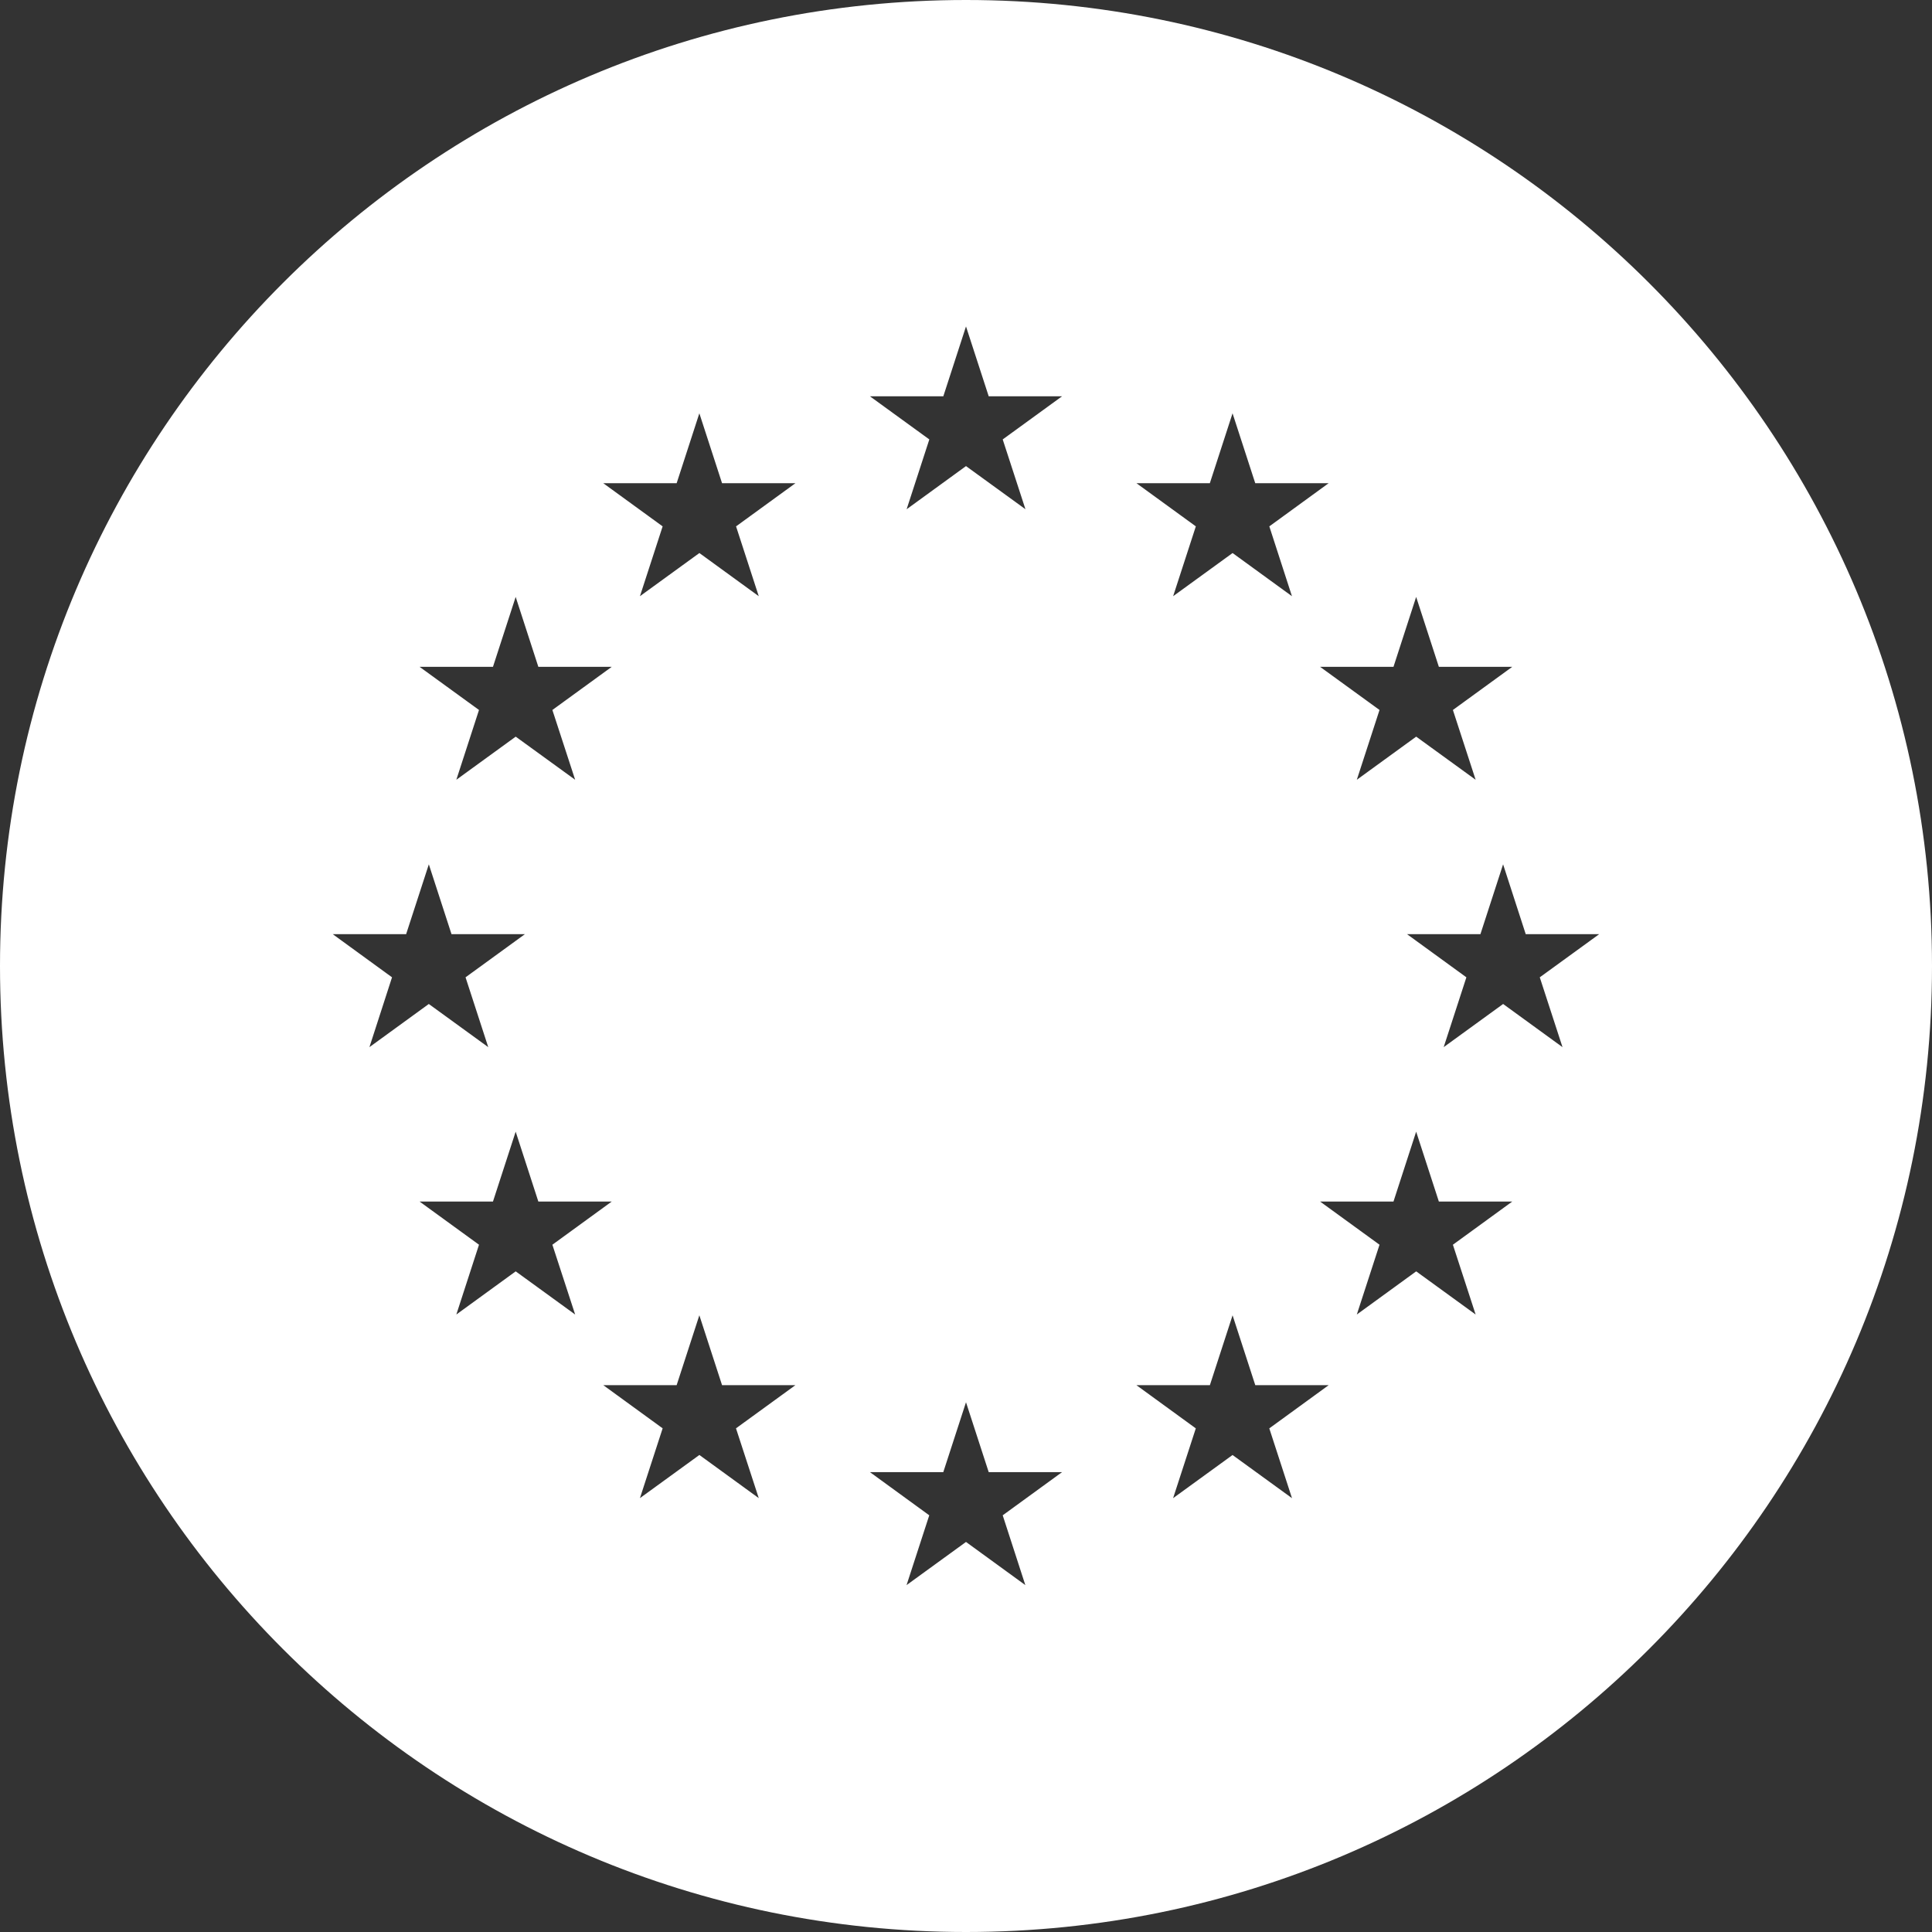 <?xml version="1.0" encoding="UTF-8"?> <svg xmlns="http://www.w3.org/2000/svg" width="56" height="56" viewBox="0 0 56 56" fill="none"><rect x="0" y="0" width="56" height="56" fill="#333333" stroke="none"/><path d="M28 0C12.537 0 0 12.537 0 28C0 43.464 12.537 56 28 56C43.464 56 56 43.464 56 28C56 12.537 43.464 0 28 0ZM25.215 42.67H27.342L28 40.645L28.658 42.67H30.785L29.064 43.922L29.72 45.945L28 44.694L26.277 45.945L26.935 43.922L25.215 42.67ZM21.993 43.424L20.272 42.173L18.549 43.424L19.207 41.401L17.486 40.149H19.613L20.271 38.124L20.929 40.149H23.056L21.333 41.401L21.993 43.424ZM16.671 38.102L14.948 36.851L13.227 38.102L13.884 36.079L12.161 34.827H14.289L14.947 32.802L15.604 34.827H17.732L16.011 36.079L16.671 38.102ZM9.644 27.077H11.772L12.43 25.053L13.087 27.077H15.215L13.494 28.328L14.152 30.352L12.429 29.101L10.708 30.352L11.363 28.328L9.644 27.077ZM16.671 22.602L14.948 21.352L13.227 22.602L13.884 20.579L12.161 19.328H14.289L14.947 17.302L15.604 19.328H17.732L16.011 20.579L16.671 22.602ZM21.993 17.281L20.272 16.03L18.549 17.281L19.207 15.257L17.486 14.006H19.613L20.271 11.98L20.929 14.006H23.056L21.335 15.257L21.993 17.281ZM29.723 14.76L28 13.51L26.279 14.761L26.937 12.737L25.214 11.486H27.343L28 9.462L28.658 11.486H30.785L29.064 12.737L29.723 14.76ZM42.772 22.602L41.049 21.352L39.328 22.602L39.986 20.579L38.263 19.328H40.391L41.048 17.302L41.706 19.328H43.834L42.113 20.579L42.772 22.602ZM42.772 38.102L41.049 36.851L39.328 38.102L39.986 36.079L38.263 34.827H40.391L41.048 32.802L41.706 34.827H43.834L42.113 36.079L42.772 38.102ZM36.792 15.257L37.448 17.281L35.727 16.03L34.004 17.281L34.662 15.257L32.941 14.006H35.068L35.726 11.98L36.384 14.006H38.511L36.792 15.257ZM35.069 40.15L35.727 38.125L36.385 40.15H38.512L36.791 41.402L37.449 43.425L35.726 42.174L34.003 43.425L34.661 41.402L32.94 40.15H35.069ZM45.29 30.352L43.569 29.101L41.846 30.352L42.504 28.328L40.783 27.077H42.911L43.568 25.053L44.224 27.077H46.354L44.631 28.328L45.29 30.352Z" fill="white"></path></svg> 